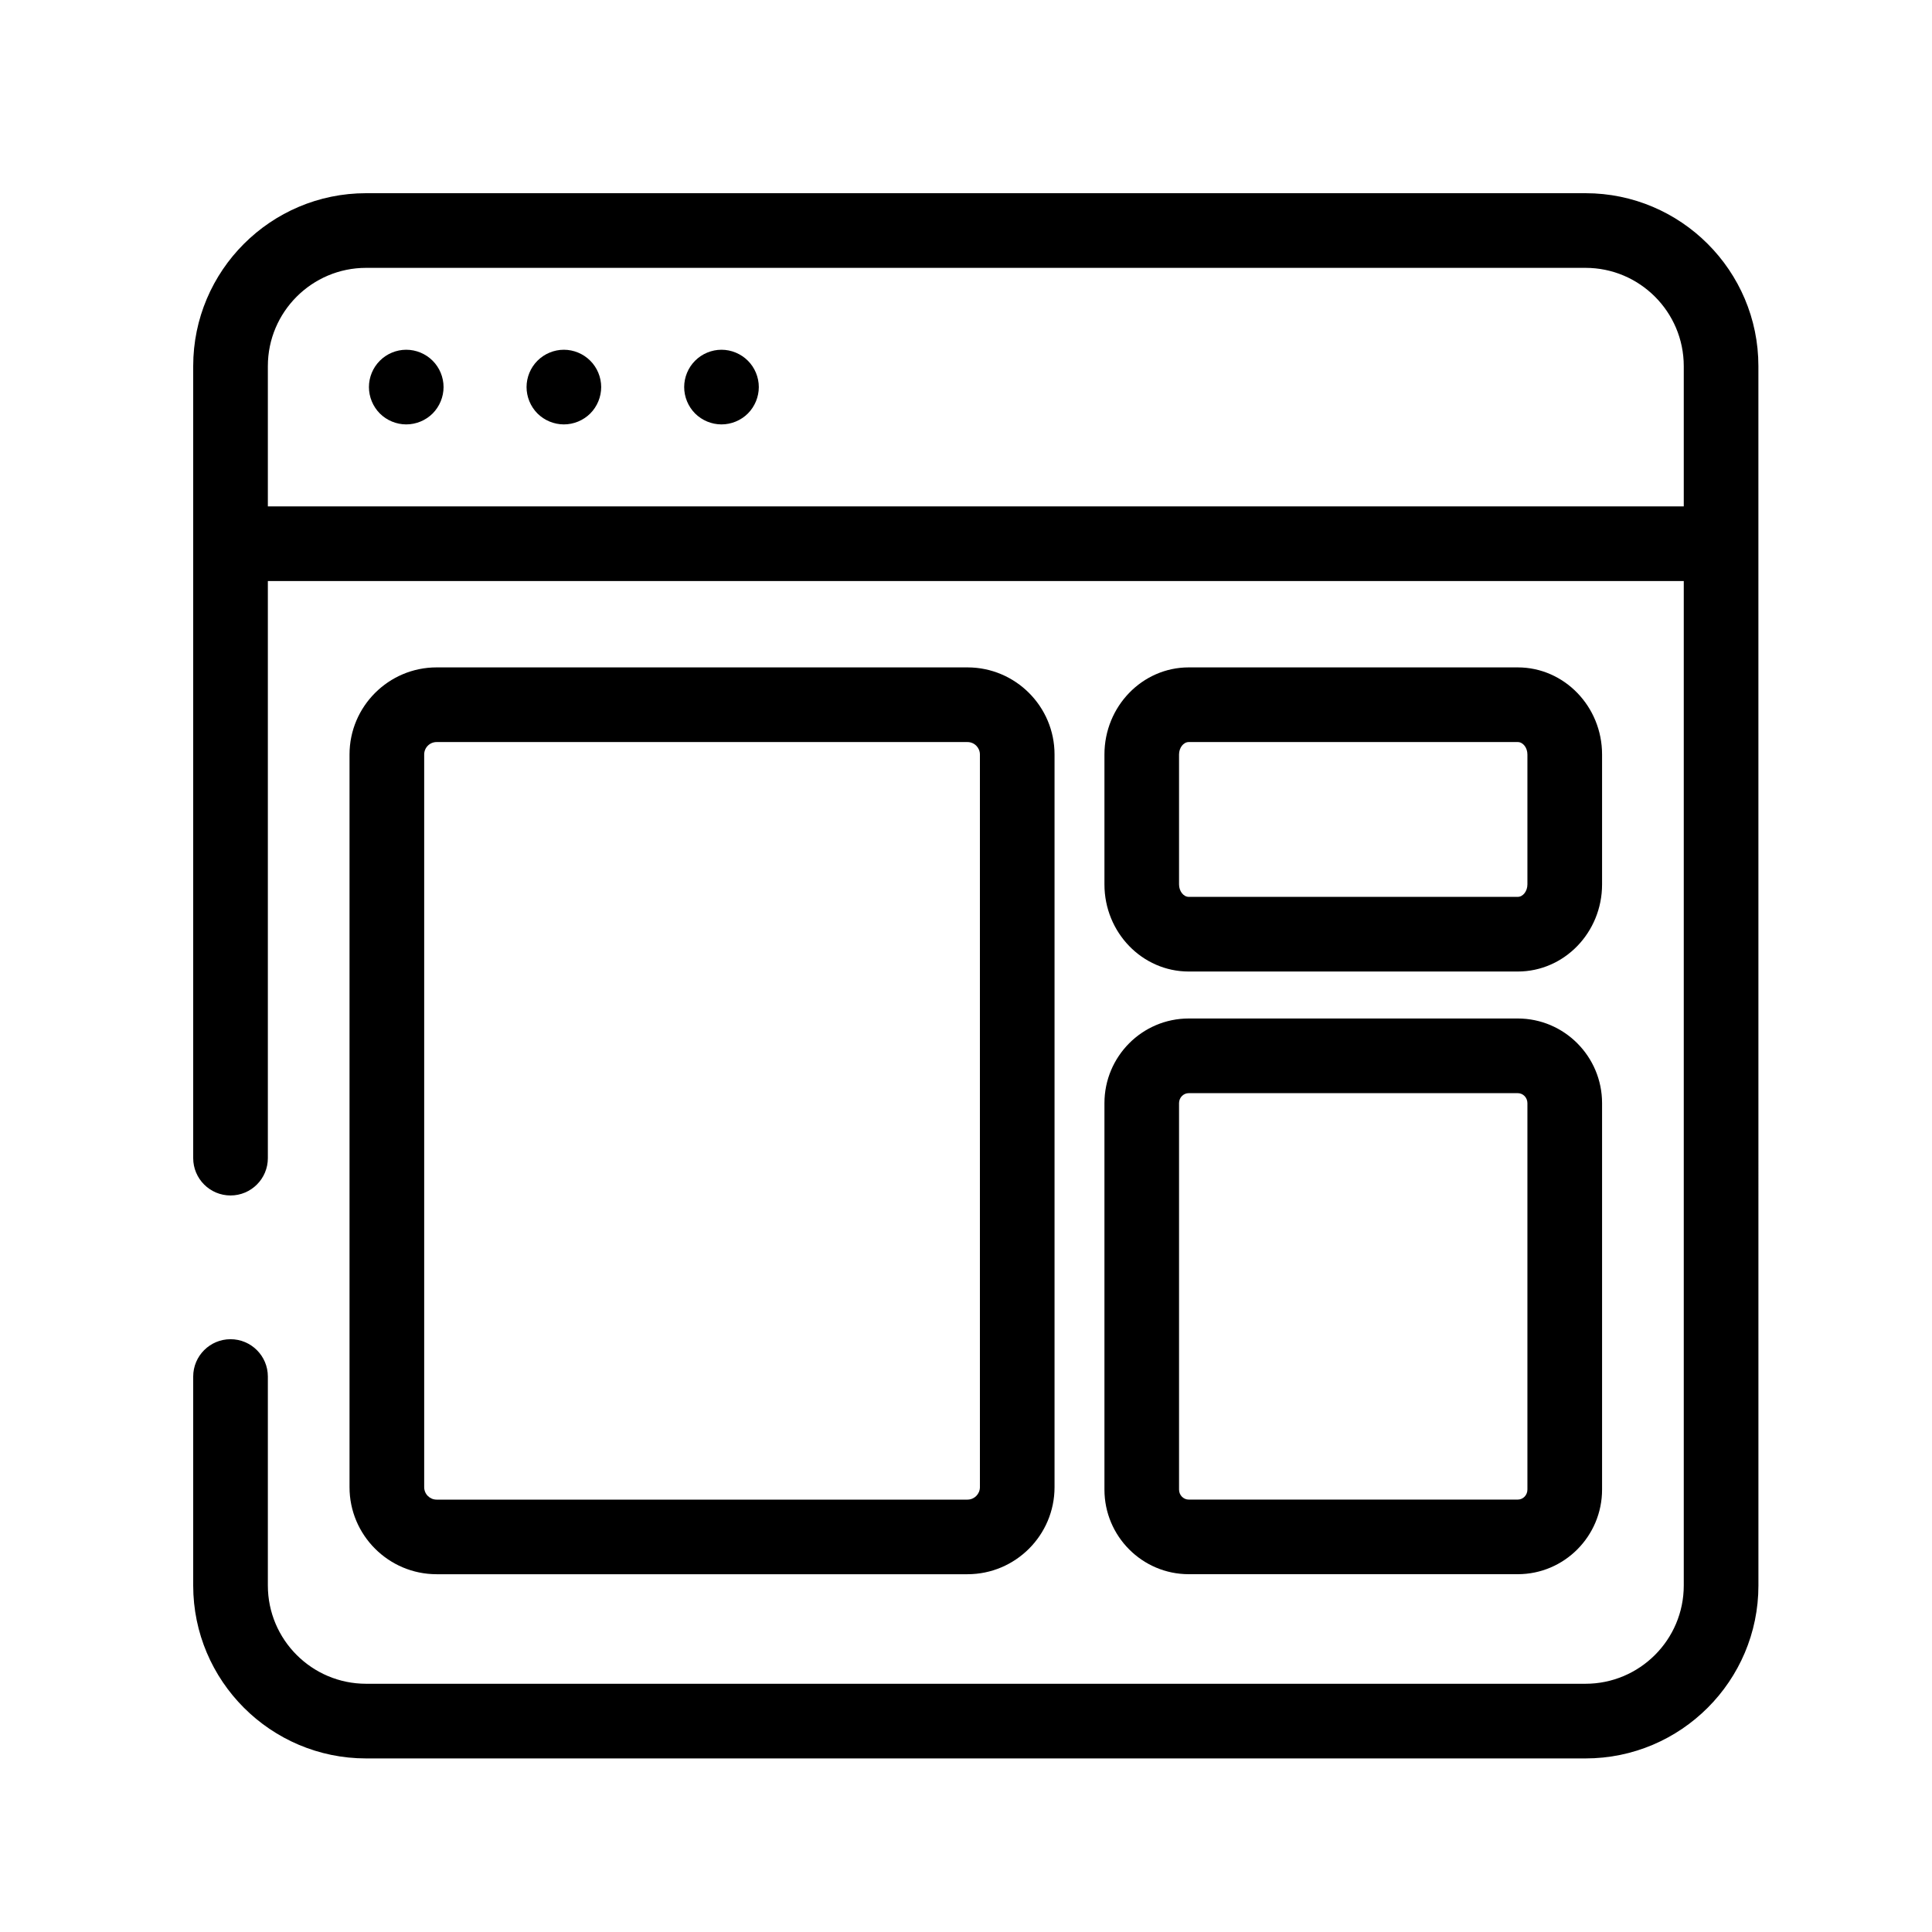 <svg width="70" height="70" viewBox="0 0 70 70" fill="none" xmlns="http://www.w3.org/2000/svg">
<path d="M63.71 13.264C63.71 9.809 60.9 7 57.446 7H13.264C9.809 7 7 9.809 7 13.264V41.961C7 42.708 7.605 43.314 8.353 43.314C9.099 43.314 9.705 42.708 9.705 41.961V21.052H61.006V57.446C61.006 59.41 59.409 61.006 57.446 61.006H13.264C11.301 61.006 9.705 59.409 9.705 57.446V49.874C9.705 49.129 9.099 48.522 8.353 48.522C7.606 48.522 7 49.129 7 49.874V57.446C7 60.9 9.81 63.711 13.264 63.711H57.446C60.901 63.711 63.711 60.9 63.711 57.446L63.71 13.264ZM9.705 18.347V13.265C9.705 11.302 11.302 9.705 13.264 9.705H57.446C59.409 9.705 61.006 11.302 61.006 13.265V18.347H9.705Z" fill="black"/>
<path d="M14.719 12.672C14.363 12.672 14.015 12.816 13.763 13.069C13.511 13.32 13.367 13.668 13.367 14.024C13.367 14.38 13.511 14.729 13.763 14.982C14.015 15.233 14.363 15.377 14.719 15.377C15.075 15.377 15.424 15.233 15.675 14.982C15.927 14.729 16.071 14.38 16.071 14.024C16.071 13.668 15.927 13.32 15.675 13.069C15.424 12.817 15.076 12.672 14.719 12.672Z" fill="black"/>
<path d="M20.43 12.672C20.074 12.672 19.726 12.816 19.474 13.069C19.222 13.32 19.078 13.668 19.078 14.024C19.078 14.38 19.222 14.729 19.474 14.982C19.726 15.233 20.074 15.377 20.43 15.377C20.786 15.377 21.134 15.233 21.386 14.982C21.639 14.729 21.782 14.38 21.782 14.024C21.782 13.668 21.638 13.32 21.386 13.069C21.135 12.817 20.787 12.672 20.43 12.672Z" fill="black"/>
<path d="M26.141 12.672C25.785 12.672 25.437 12.816 25.185 13.069C24.933 13.32 24.789 13.668 24.789 14.024C24.789 14.38 24.933 14.729 25.185 14.982C25.437 15.233 25.785 15.377 26.141 15.377C26.497 15.377 26.845 15.233 27.097 14.982C27.349 14.729 27.493 14.38 27.493 14.024C27.493 13.668 27.349 13.32 27.097 13.069C26.845 12.817 26.497 12.672 26.141 12.672Z" fill="black"/>
<path d="M15.819 57.037H35.053C36.793 57.037 38.208 55.622 38.208 53.883V27.336C38.208 25.597 36.793 24.181 35.053 24.181H15.819C14.08 24.181 12.664 25.597 12.664 27.336V53.883C12.663 55.621 14.08 57.037 15.819 57.037ZM15.369 27.336C15.369 27.088 15.571 26.886 15.819 26.886H35.053C35.302 26.886 35.504 27.088 35.504 27.336V53.883C35.504 54.132 35.302 54.334 35.053 54.334H15.819C15.571 54.334 15.369 54.132 15.369 53.883V27.336Z" fill="black"/>
<path d="M43.07 35.2H54.991C56.676 35.2 58.046 33.785 58.046 32.044V27.336C58.046 25.597 56.675 24.181 54.991 24.181H43.07C41.385 24.181 40.016 25.597 40.016 27.336V32.044C40.016 33.785 41.385 35.2 43.07 35.2ZM42.719 27.336C42.719 27.091 42.88 26.886 43.07 26.886H54.991C55.182 26.886 55.341 27.091 55.341 27.336V32.044C55.341 32.289 55.182 32.495 54.991 32.495H43.07C42.88 32.495 42.719 32.289 42.719 32.044V27.336Z" fill="black"/>
<path d="M40.016 53.971C40.016 55.661 41.386 57.036 43.07 57.036H54.991C56.676 57.036 58.046 55.66 58.046 53.971V39.969C58.046 38.278 56.675 36.902 54.991 36.902H43.07C41.385 36.902 40.016 38.278 40.016 39.969V53.971ZM42.719 39.969C42.719 39.769 42.877 39.607 43.07 39.607H54.991C55.185 39.607 55.341 39.769 55.341 39.969V53.971C55.341 54.171 55.185 54.333 54.991 54.333H43.07C42.877 54.333 42.719 54.171 42.719 53.971V39.969Z" fill="black"/>
</svg>
